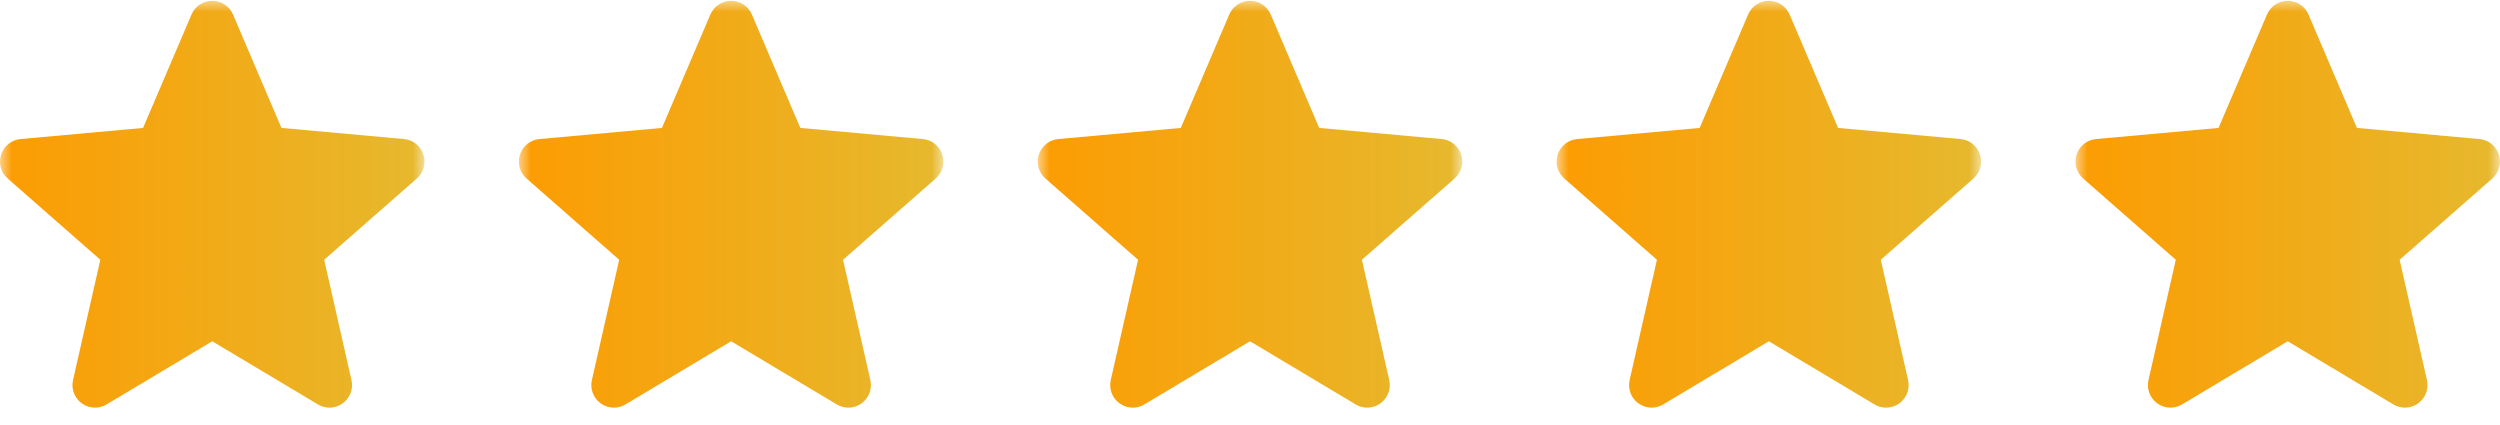 <svg xmlns="http://www.w3.org/2000/svg" width="106" height="18" viewBox="0 0 106 18" fill="none"><g clip-path="url(#clip0_105_10)"><mask id="mask0_105_10" style="mask-type:luminance" maskUnits="userSpaceOnUse" x="88" y="0" width="18" height="18"><path d="M106 0H88V18H106V0Z" fill="white"></path></mask><g mask="url(#mask0_105_10)"><path d="M105.953 6.554C105.895 6.375 105.787 6.218 105.64 6.101C105.494 5.984 105.316 5.912 105.129 5.896L99.934 5.424L97.88 0.616C97.728 0.263 97.383 0.035 97 0.035C96.617 0.035 96.272 0.263 96.12 0.616L94.066 5.424L88.87 5.896C88.683 5.913 88.506 5.984 88.36 6.101C88.213 6.218 88.105 6.375 88.047 6.554C87.929 6.918 88.038 7.318 88.327 7.57L92.254 11.014L91.096 16.115C91.011 16.49 91.157 16.878 91.468 17.102C91.635 17.223 91.831 17.285 92.028 17.285C92.198 17.285 92.367 17.239 92.519 17.148L97 14.47L101.48 17.148C101.808 17.346 102.221 17.328 102.531 17.102C102.683 16.992 102.8 16.84 102.866 16.665C102.932 16.489 102.945 16.298 102.903 16.115L101.745 11.014L105.673 7.571C105.814 7.447 105.916 7.285 105.966 7.104C106.015 6.923 106.011 6.732 105.953 6.554Z" fill="url(#paint0_linear_105_10)"></path></g><mask id="mask1_105_10" style="mask-type:luminance" maskUnits="userSpaceOnUse" x="66" y="0" width="18" height="18"><path d="M84 0H66V18H84V0Z" fill="white"></path></mask><g mask="url(#mask1_105_10)"><path d="M83.953 6.554C83.895 6.375 83.787 6.218 83.64 6.101C83.494 5.984 83.316 5.912 83.129 5.896L77.934 5.424L75.88 0.616C75.728 0.263 75.383 0.035 75 0.035C74.617 0.035 74.272 0.263 74.12 0.616L72.066 5.424L66.87 5.896C66.683 5.913 66.506 5.984 66.36 6.101C66.213 6.218 66.105 6.375 66.047 6.554C65.929 6.918 66.038 7.318 66.327 7.57L70.254 11.014L69.096 16.115C69.011 16.49 69.157 16.878 69.468 17.102C69.635 17.223 69.831 17.285 70.028 17.285C70.198 17.285 70.367 17.239 70.519 17.148L75 14.47L79.48 17.148C79.808 17.346 80.221 17.328 80.531 17.102C80.683 16.992 80.8 16.84 80.866 16.665C80.932 16.489 80.945 16.298 80.903 16.115L79.746 11.014L83.672 7.571C83.814 7.447 83.916 7.285 83.966 7.104C84.015 6.923 84.011 6.732 83.953 6.554Z" fill="url(#paint1_linear_105_10)"></path></g><mask id="mask2_105_10" style="mask-type:luminance" maskUnits="userSpaceOnUse" x="44" y="0" width="18" height="18"><path d="M62 0H44V18H62V0Z" fill="white"></path></mask><g mask="url(#mask2_105_10)"><path d="M61.953 6.554C61.895 6.375 61.787 6.218 61.64 6.101C61.494 5.984 61.316 5.912 61.13 5.896L55.934 5.424L53.88 0.616C53.728 0.263 53.383 0.035 53 0.035C52.617 0.035 52.272 0.263 52.12 0.616L50.066 5.424L44.87 5.896C44.683 5.913 44.506 5.984 44.36 6.101C44.214 6.218 44.105 6.375 44.047 6.554C43.929 6.918 44.038 7.318 44.327 7.57L48.254 11.014L47.096 16.115C47.011 16.49 47.157 16.878 47.468 17.102C47.635 17.223 47.831 17.285 48.028 17.285C48.198 17.285 48.367 17.239 48.519 17.148L53 14.47L57.48 17.148C57.808 17.346 58.221 17.328 58.531 17.102C58.683 16.992 58.8 16.84 58.866 16.665C58.932 16.489 58.945 16.298 58.904 16.115L57.745 11.014L61.672 7.571C61.814 7.447 61.916 7.285 61.965 7.104C62.015 6.923 62.011 6.732 61.953 6.554Z" fill="url(#paint2_linear_105_10)"></path></g><mask id="mask3_105_10" style="mask-type:luminance" maskUnits="userSpaceOnUse" x="22" y="0" width="18" height="18"><path d="M40 0H22V18H40V0Z" fill="white"></path></mask><g mask="url(#mask3_105_10)"><path d="M39.953 6.554C39.895 6.375 39.787 6.218 39.64 6.101C39.494 5.984 39.316 5.912 39.13 5.896L33.934 5.424L31.88 0.616C31.728 0.263 31.383 0.035 31 0.035C30.617 0.035 30.272 0.263 30.12 0.616L28.066 5.424L22.87 5.896C22.683 5.913 22.506 5.984 22.36 6.101C22.213 6.218 22.105 6.375 22.047 6.554C21.929 6.918 22.038 7.318 22.327 7.57L26.254 11.014L25.096 16.115C25.011 16.49 25.157 16.878 25.468 17.102C25.635 17.223 25.831 17.285 26.028 17.285C26.198 17.285 26.367 17.239 26.519 17.148L31 14.47L35.48 17.148C35.808 17.346 36.221 17.328 36.531 17.102C36.683 16.992 36.8 16.84 36.866 16.665C36.932 16.489 36.945 16.298 36.904 16.115L35.745 11.014L39.672 7.571C39.814 7.447 39.916 7.285 39.965 7.104C40.015 6.923 40.011 6.732 39.953 6.554Z" fill="url(#paint3_linear_105_10)"></path></g><mask id="mask4_105_10" style="mask-type:luminance" maskUnits="userSpaceOnUse" x="0" y="0" width="18" height="18"><path d="M18 0H0V18H18V0Z" fill="white"></path></mask><g mask="url(#mask4_105_10)"><path d="M17.953 6.554C17.895 6.375 17.787 6.218 17.64 6.101C17.494 5.984 17.316 5.912 17.13 5.896L11.934 5.424L9.88 0.616C9.728 0.263 9.383 0.035 9 0.035C8.617 0.035 8.272 0.263 8.12 0.616L6.066 5.424L0.87 5.896C0.683 5.913 0.506 5.984 0.36 6.101C0.214 6.218 0.105 6.375 0.047 6.554C-0.071 6.918 0.038 7.318 0.327 7.57L4.254 11.014L3.096 16.115C3.011 16.49 3.157 16.878 3.468 17.102C3.635 17.223 3.831 17.285 4.028 17.285C4.198 17.285 4.367 17.239 4.519 17.148L9 14.47L13.48 17.148C13.808 17.346 14.221 17.328 14.531 17.102C14.683 16.992 14.8 16.84 14.866 16.665C14.932 16.489 14.945 16.298 14.903 16.115L13.745 11.014L17.672 7.571C17.814 7.447 17.916 7.285 17.965 7.104C18.015 6.923 18.011 6.732 17.953 6.554Z" fill="url(#paint4_linear_105_10)"></path></g></g><defs><linearGradient id="paint0_linear_105_10" x1="88" y1="8.66" x2="106" y2="8.66" gradientUnits="userSpaceOnUse"><stop stop-color="#FC9C02"></stop><stop offset="1" stop-color="#E6B92E"></stop></linearGradient><linearGradient id="paint1_linear_105_10" x1="66" y1="8.66" x2="84" y2="8.66" gradientUnits="userSpaceOnUse"><stop stop-color="#FC9C02"></stop><stop offset="1" stop-color="#E6B92E"></stop></linearGradient><linearGradient id="paint2_linear_105_10" x1="44" y1="8.66" x2="62" y2="8.66" gradientUnits="userSpaceOnUse"><stop stop-color="#FC9C02"></stop><stop offset="1" stop-color="#E6B92E"></stop></linearGradient><linearGradient id="paint3_linear_105_10" x1="22" y1="8.66" x2="40" y2="8.66" gradientUnits="userSpaceOnUse"><stop stop-color="#FC9C02"></stop><stop offset="1" stop-color="#E6B92E"></stop></linearGradient><linearGradient id="paint4_linear_105_10" x1="0" y1="8.66" x2="18" y2="8.66" gradientUnits="userSpaceOnUse"><stop stop-color="#FC9C02"></stop><stop offset="1" stop-color="#E6B92E"></stop></linearGradient><clipPath id="clip0_105_10"><rect width="106" height="18" fill="white"></rect></clipPath></defs></svg>
